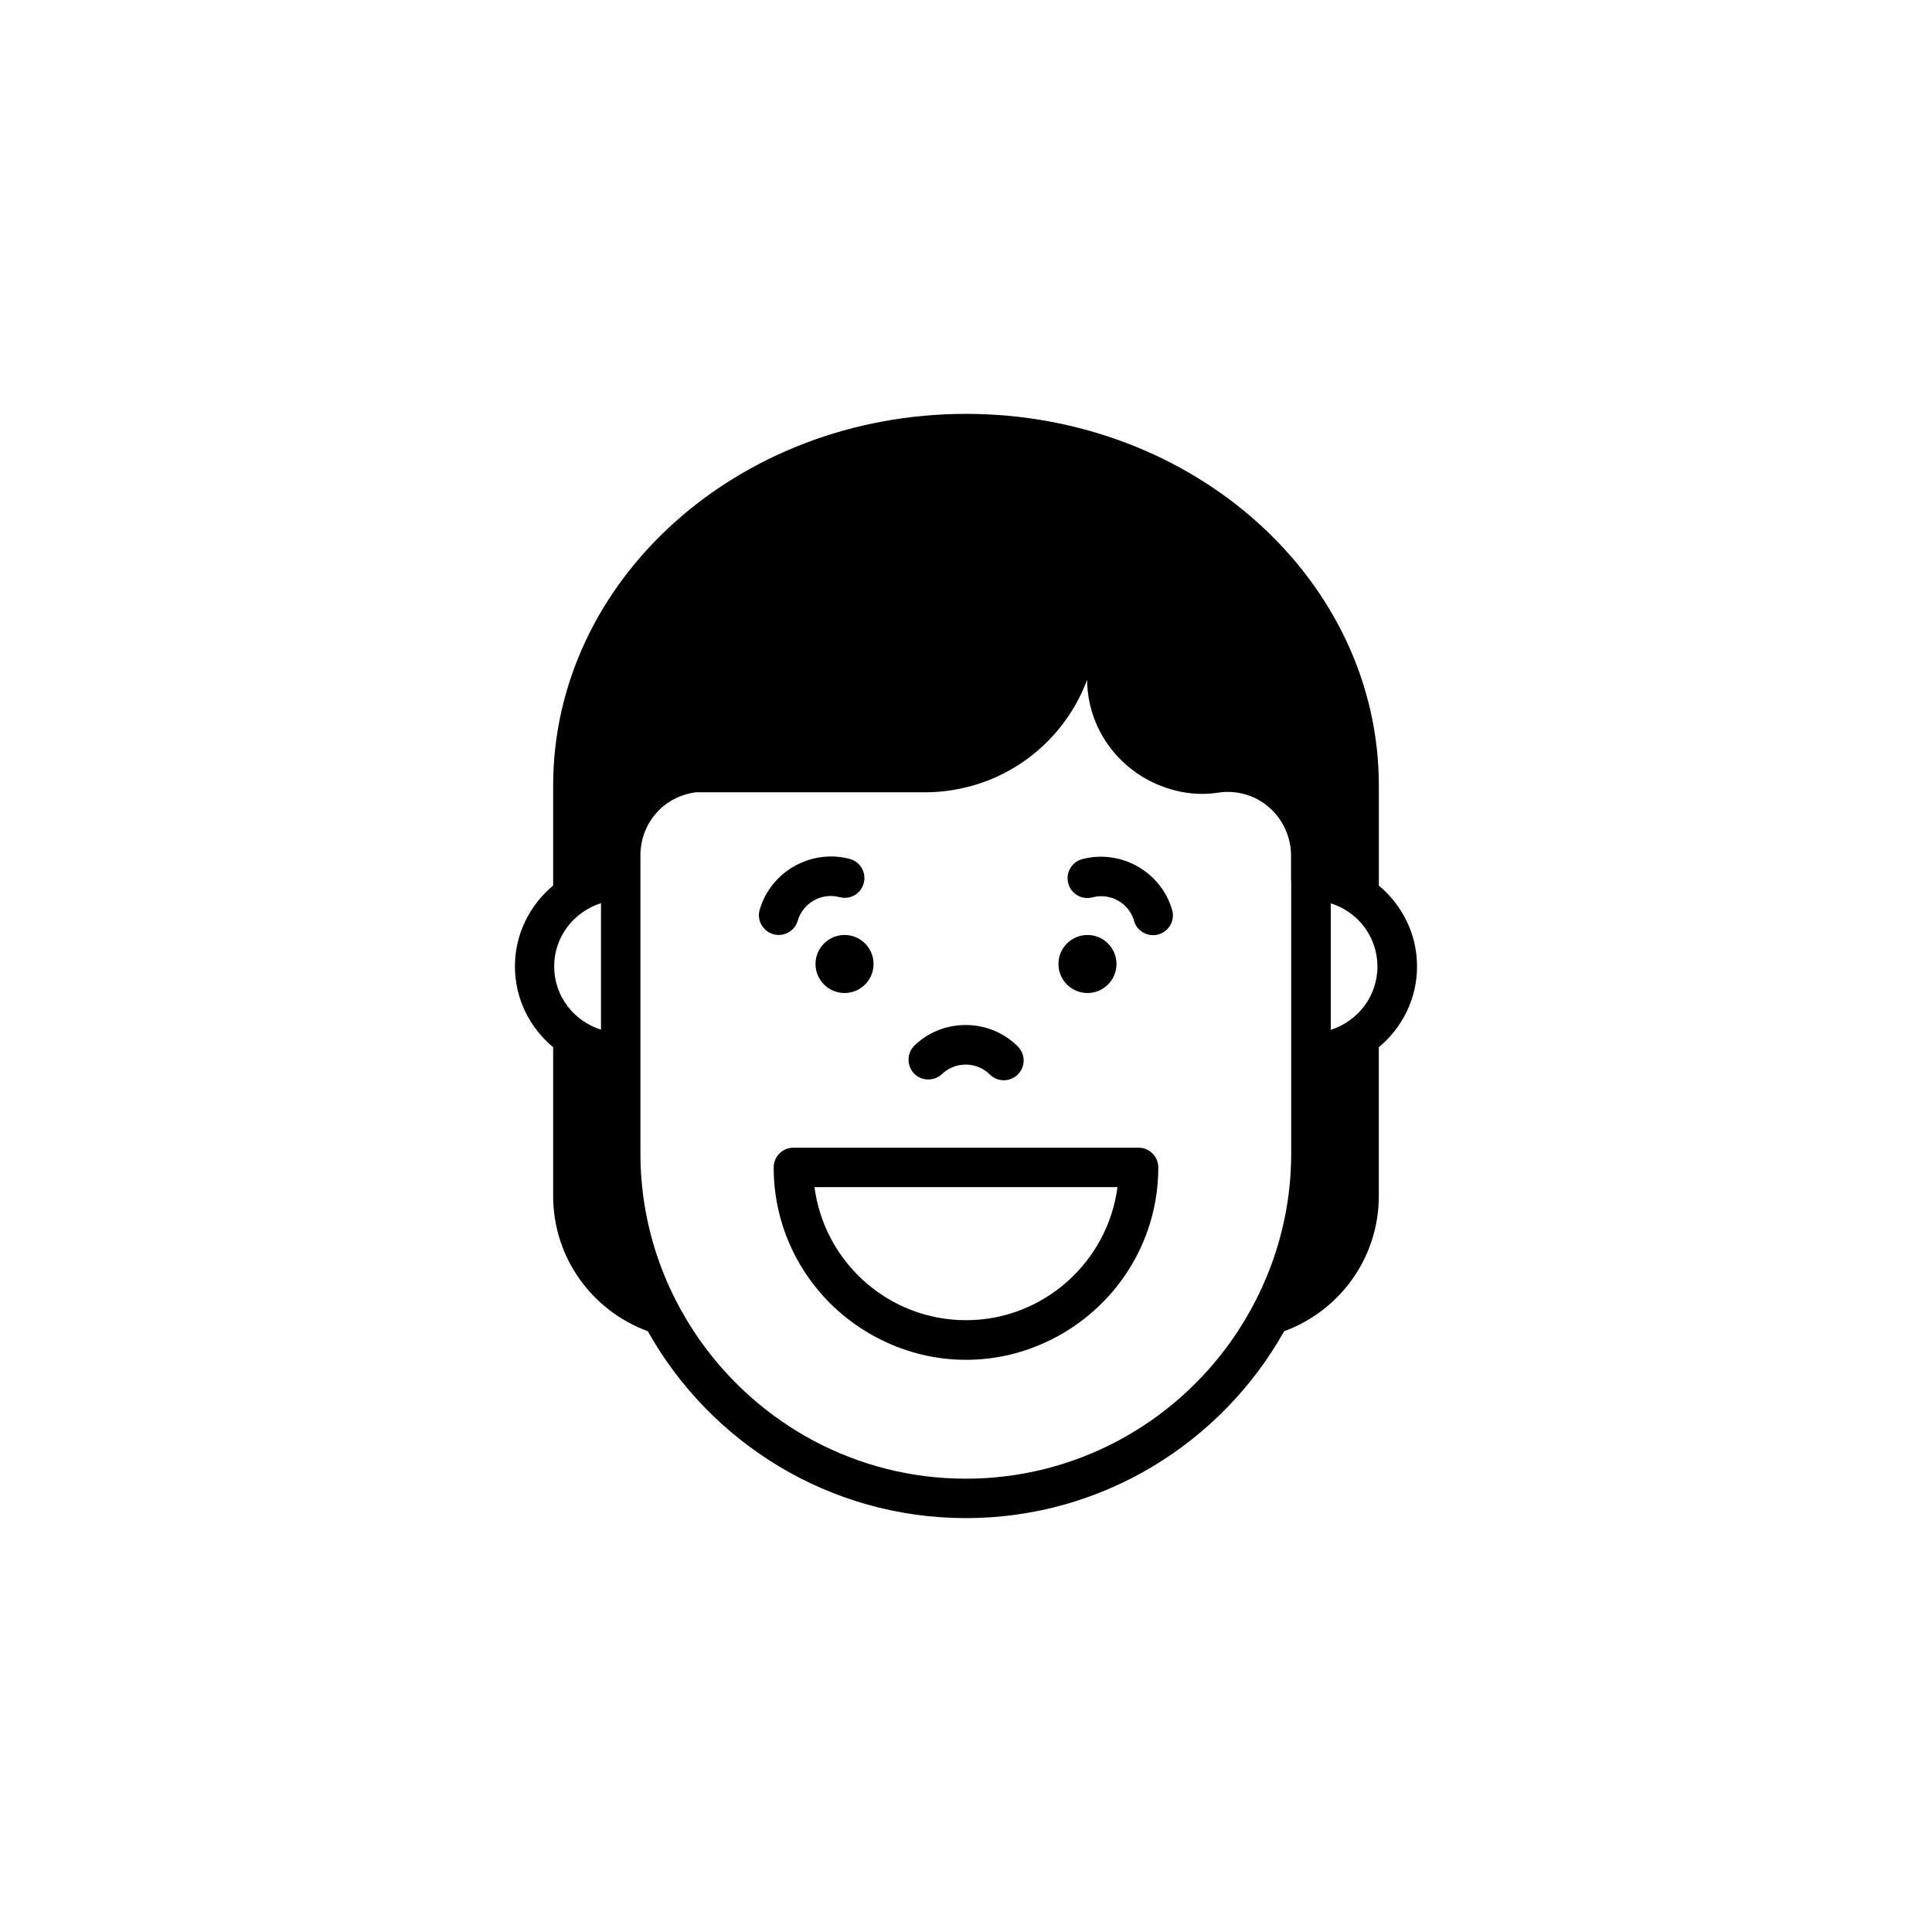 <?xml version="1.0" encoding="UTF-8"?>
<!-- Uploaded to: SVG Repo, www.svgrepo.com, Generator: SVG Repo Mixer Tools -->
<svg fill="#000000" width="800px" height="800px" version="1.1" viewBox="144 144 512 512" xmlns="http://www.w3.org/2000/svg">
 <g>
  <path d="m509.41 378.68v-26.465c0-54.41-49.004-98.535-109.41-98.535s-109.41 44.125-109.41 98.535v26.465c-6.152 5.144-10.129 12.781-10.129 21.426s3.977 16.281 10.129 21.426v39.402c0 16.492 10.449 30.492 25.086 35.852 16.547 29.539 48.152 49.531 84.32 49.531s67.777-20.047 84.32-49.531c14.637-5.356 25.086-19.355 25.086-35.852v-39.402c6.152-5.144 10.129-12.781 10.129-21.426s-3.977-16.281-10.129-21.426zm-206.14 38.184c-7.16-2.227-12.41-8.855-12.41-16.758 0-7.902 5.25-14.477 12.41-16.758zm182.91-39.617v72.391c0 18.402-5.887 35.48-15.75 49.531-15.59 22.168-41.367 36.699-70.48 36.699s-54.836-14.531-70.48-36.699c-9.863-14-15.75-31.078-15.75-49.531v-79.391c0.105-4.191 1.75-8.379 4.934-11.562 2.703-2.703 6.152-4.242 9.703-4.719h59.875 1.062c4.242 0 8.324-0.637 12.199-1.695 14.16-3.926 25.508-14.477 30.602-28.105 0.105 12.832 8.219 23.707 19.57 28.105 3.394 1.324 7.055 2.121 10.926 2.121 1.805 0 3.555-0.211 5.305-0.477 4.773-0.371 9.652 1.168 13.258 4.824 3.289 3.289 4.984 7.637 4.984 11.984v6.629zm10.5 39.617v-33.465c7.16 2.227 12.355 8.855 12.355 16.758s-5.25 14.477-12.355 16.758z"/>
  <path d="m360.12 399.47c0 4.242 3.445 7.691 7.691 7.691 4.242 0 7.691-3.445 7.691-7.691 0-4.242-3.445-7.691-7.691-7.691-4.242 0-7.691 3.445-7.691 7.691z"/>
  <path d="m432.19 407.16c4.242 0 7.691-3.445 7.691-7.691 0-4.242-3.445-7.691-7.691-7.691-4.242 0-7.691 3.445-7.691 7.691 0 4.242 3.445 7.691 7.691 7.691z"/>
  <path d="m355.4 388.01c1.379-4.719 6.312-7.531 11.082-6.258 2.863 0.742 5.676-0.902 6.418-3.711 0.742-2.812-0.902-5.676-3.711-6.418-10.184-2.703-20.895 3.289-23.863 13.469-0.797 2.758 0.797 5.676 3.606 6.469 0.477 0.16 0.953 0.211 1.434 0.211 2.281 0 4.402-1.484 5.039-3.766z"/>
  <path d="m393.63 428.64c3.555-3.394 9.227-3.34 12.676 0.105 1.008 1.008 2.387 1.539 3.711 1.539s2.703-0.531 3.711-1.539c2.066-2.066 2.066-5.356 0-7.426-7.477-7.477-19.781-7.582-27.363-0.266-2.066 2.016-2.121 5.305-0.16 7.426 2.016 2.066 5.356 2.121 7.426 0.16z"/>
  <path d="m445.71 448.15h-91.43c-2.918 0-5.25 2.332-5.25 5.25 0 20.047 11.668 37.441 28.586 45.715 6.789 3.34 14.32 5.25 22.379 5.25 8.062 0 15.59-1.91 22.379-5.25 16.918-8.324 28.586-25.668 28.586-45.715 0-2.918-2.332-5.25-5.25-5.25zm-45.715 45.715c-20.523 0-37.547-15.379-40.145-35.266h80.293c-2.598 19.836-19.621 35.266-40.145 35.266z"/>
  <path d="m430.81 371.68c-2.812 0.742-4.453 3.606-3.711 6.418 0.742 2.812 3.606 4.453 6.418 3.711 4.773-1.273 9.703 1.539 11.031 6.258 0.637 2.281 2.758 3.766 5.039 3.766 0.477 0 0.953-0.055 1.434-0.211 2.812-0.797 4.402-3.711 3.606-6.469-2.918-10.129-13.578-16.176-23.863-13.469z"/>
 </g>
</svg>